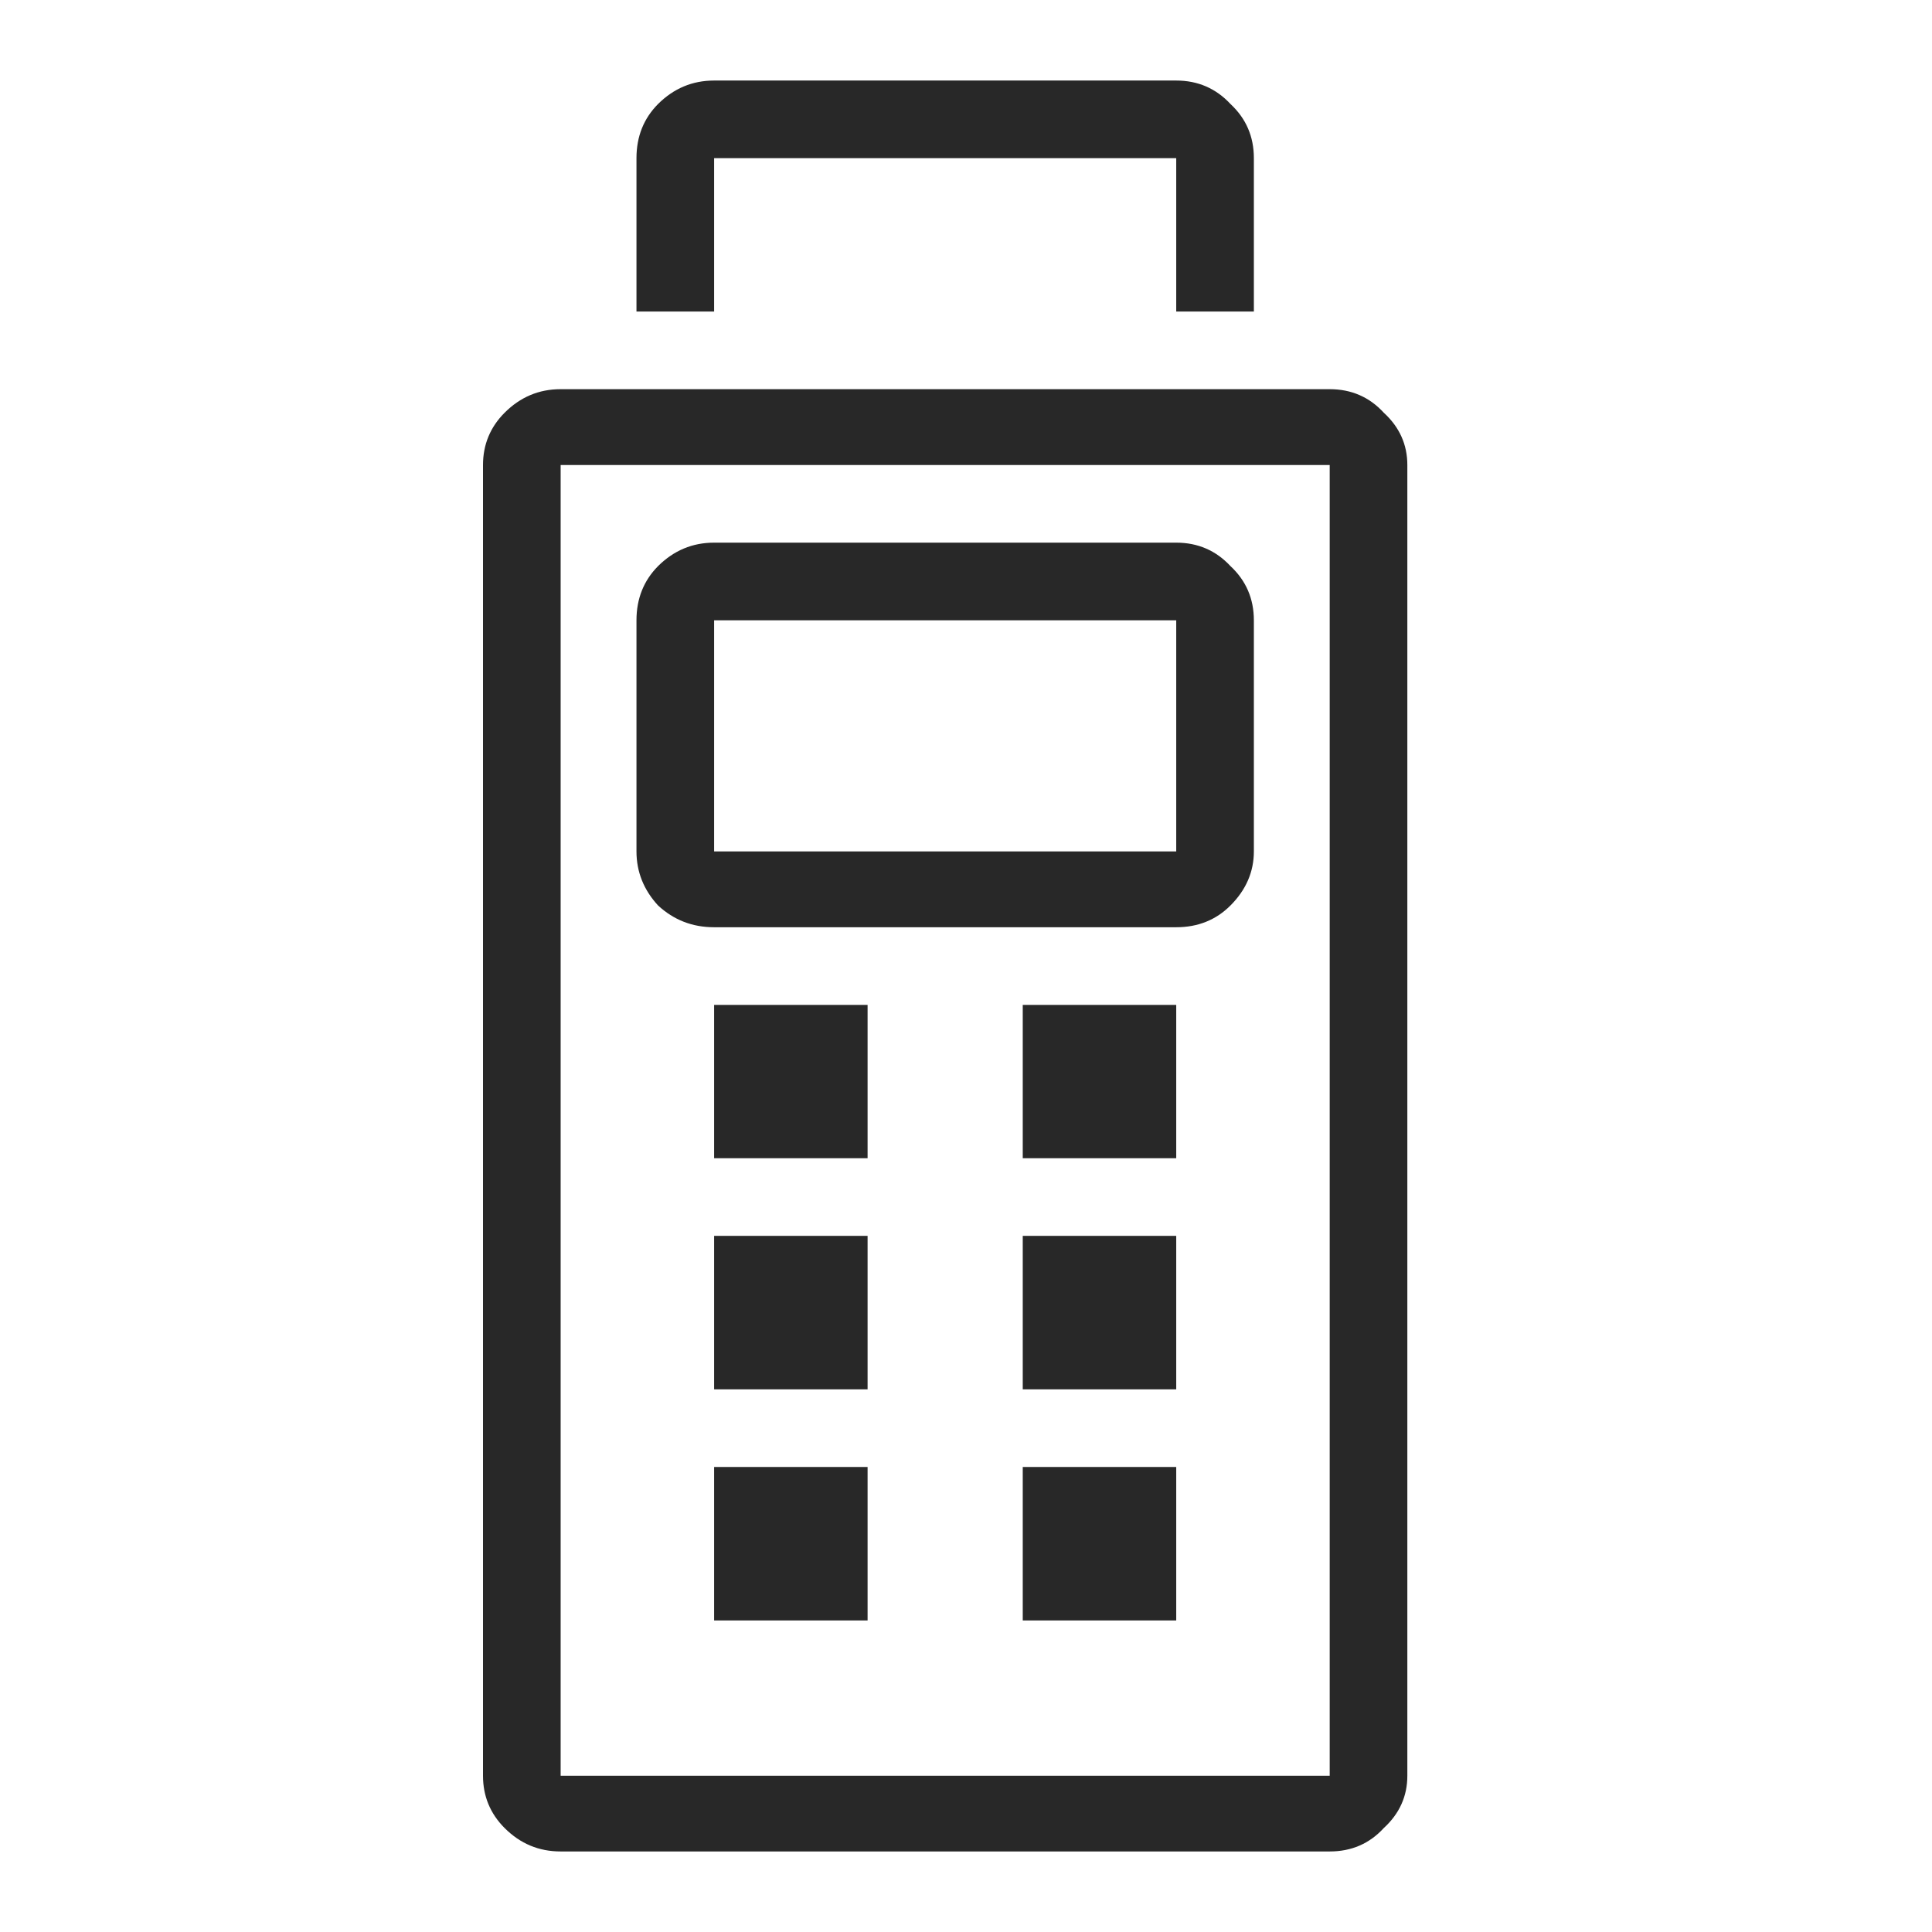 <svg width="16" height="16" viewBox="0 0 16 16" fill="none" xmlns="http://www.w3.org/2000/svg">
<path d="M11.012 3.223H4.643C4.463 3.223 4.309 3.288 4.179 3.418C4.06 3.537 4 3.682 4 3.851V14.706C4 14.875 4.06 15.02 4.179 15.139C4.309 15.269 4.463 15.333 4.643 15.333H11.012C11.191 15.333 11.341 15.269 11.46 15.139C11.59 15.02 11.655 14.875 11.655 14.706V3.851C11.655 3.682 11.59 3.537 11.46 3.418C11.341 3.288 11.191 3.223 11.012 3.223ZM11.012 14.706H4.643V3.851H11.012V14.706ZM9.741 4.494H5.914C5.734 4.494 5.58 4.559 5.45 4.688C5.331 4.808 5.271 4.958 5.271 5.137V7.051C5.271 7.22 5.331 7.37 5.45 7.499C5.58 7.619 5.734 7.679 5.914 7.679H9.741C9.92 7.679 10.07 7.619 10.19 7.499C10.319 7.37 10.384 7.22 10.384 7.051V5.137C10.384 4.958 10.319 4.808 10.19 4.688C10.07 4.559 9.92 4.494 9.741 4.494ZM9.741 7.051H5.914V5.137H9.741V7.051ZM5.914 12.149H7.185V13.42H5.914V12.149ZM8.47 12.149H9.741V13.42H8.47V12.149ZM5.914 10.235H7.185V11.506H5.914V10.235ZM8.47 10.235H9.741V11.506H8.47V10.235ZM5.914 8.322H7.185V9.592H5.914V8.322ZM8.47 8.322H9.741V9.592H8.47V8.322ZM5.914 2.58H5.271V1.31C5.271 1.13 5.331 0.981 5.45 0.861C5.58 0.732 5.734 0.667 5.914 0.667H9.741C9.92 0.667 10.07 0.732 10.19 0.861C10.319 0.981 10.384 1.13 10.384 1.31V2.58H9.741V1.31H5.914V2.58Z" fill="#282828"/>
</svg>
